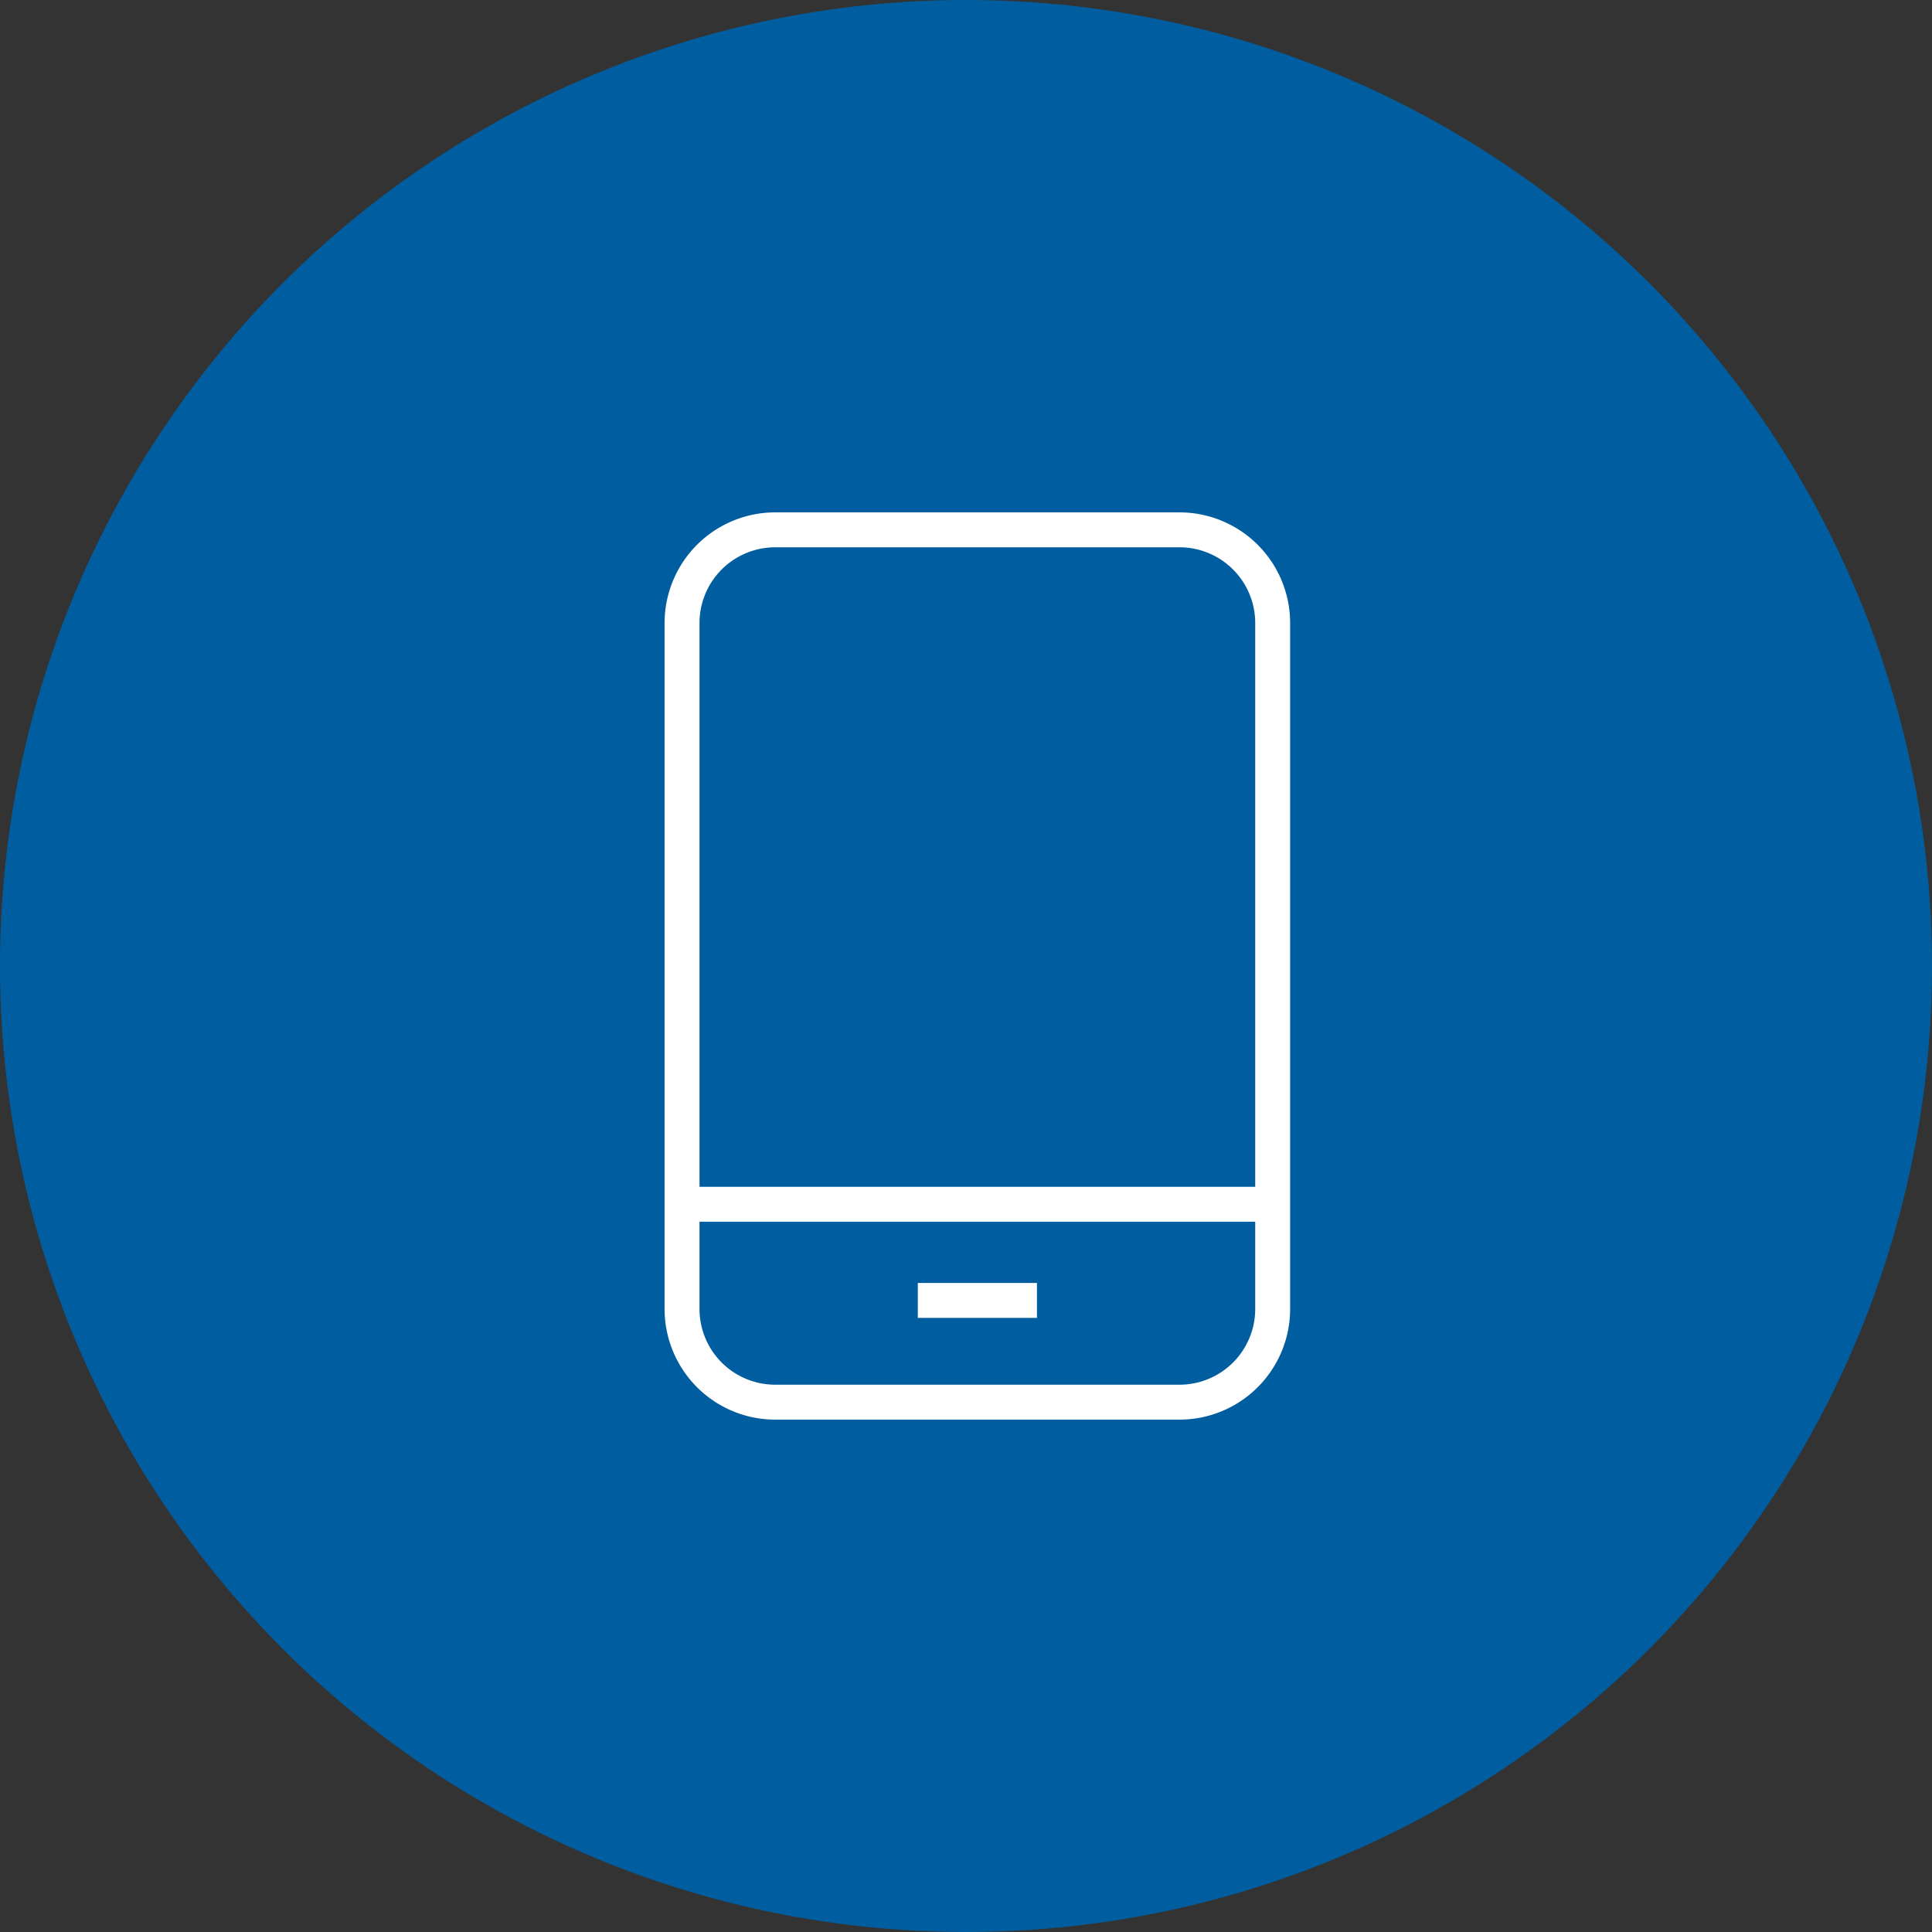 <svg xmlns="http://www.w3.org/2000/svg" width="83" height="83" viewBox="0 0 83 83"><rect x="0" y="0" width="83" height="83" fill="#333333" stroke="none"/><g transform="translate(-544 -2251)"><circle cx="41.5" cy="41.5" r="41.5" transform="translate(544 2251)" fill="#005ea0"/><g transform="translate(573.301 2273.762)"><path d="M4-.75H21.374A4.755,4.755,0,0,1,26.124,4V33.476a4.755,4.755,0,0,1-4.75,4.75H4a4.755,4.755,0,0,1-4.75-4.75V4A4.755,4.755,0,0,1,4-.75ZM21.374,36.726a3.254,3.254,0,0,0,3.25-3.25V4A3.254,3.254,0,0,0,21.374.75H4A3.254,3.254,0,0,0,.75,4V33.476A3.254,3.254,0,0,0,4,36.726Z" fill="#fff"/><path d="M25.374.75H0V-.75H25.374Z" transform="translate(0 28.974)" fill="#fff"/><path d="M5.118.75H0V-.75H5.118Z" transform="translate(10.129 33.105)" fill="#fff"/></g></g></svg>